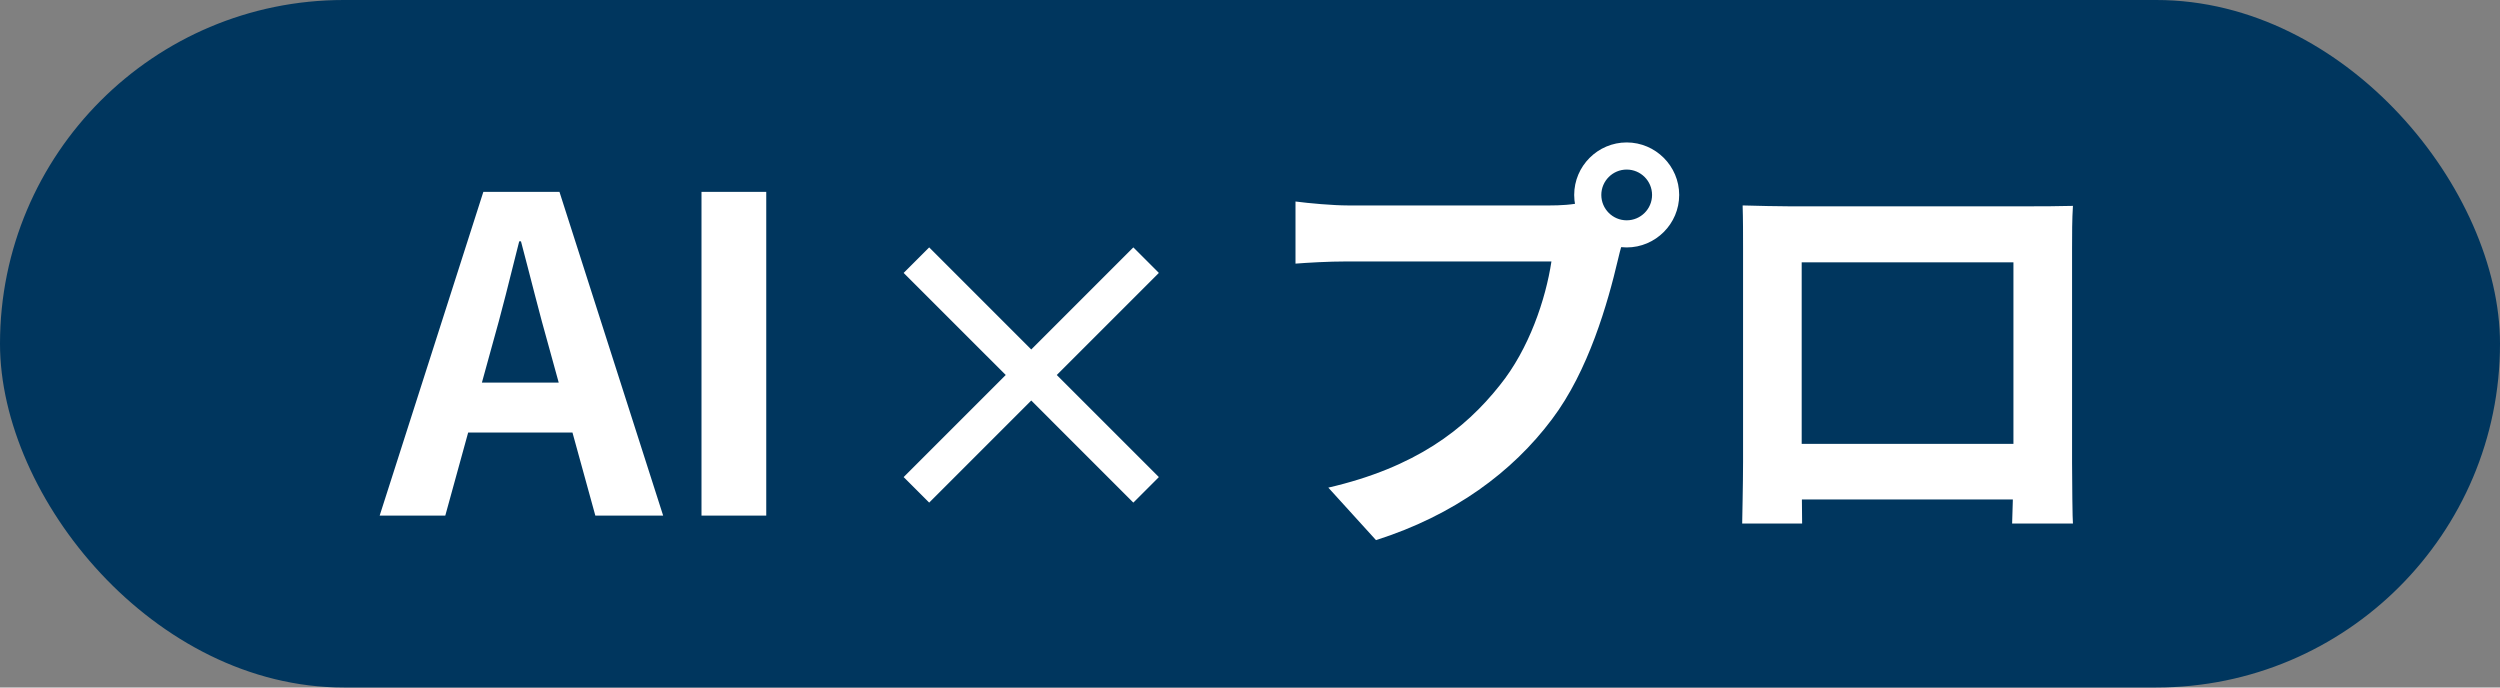 <svg width="160" height="44" viewBox="0 0 160 44" fill="none" xmlns="http://www.w3.org/2000/svg">
<rect x="0" y="0" width="160" height="44" fill="#808080" stroke="none"/>
<rect width="160" height="44" rx="22" fill="#00365E"/>
<path d="M24.298 33H28.498L31.466 22.22C32.082 20.064 32.67 17.684 33.23 15.444H33.342C33.93 17.656 34.518 20.064 35.134 22.22L38.102 33H42.442L35.806 12.28H30.934L24.298 33ZM28.414 27.68H38.27V24.488H28.414V27.68ZM44.896 33H49.04V12.28H44.896V33Z" fill="white"/>
<path d="M102.484 12.476C102.484 11.58 103.212 10.852 104.108 10.852C105.004 10.852 105.732 11.58 105.732 12.476C105.732 13.372 105.004 14.1 104.108 14.1C103.212 14.1 102.484 13.372 102.484 12.476ZM100.748 12.476C100.748 14.324 102.26 15.836 104.108 15.836C105.956 15.836 107.468 14.324 107.468 12.476C107.468 10.628 105.956 9.116 104.108 9.116C102.26 9.116 100.748 10.628 100.748 12.476ZM104.164 14.688L101.392 12.924C100.664 13.12 99.768 13.148 99.208 13.148C97.64 13.148 88.344 13.148 86.244 13.148C85.32 13.148 83.752 13.008 82.912 12.896V16.872C83.64 16.816 84.956 16.732 86.244 16.732C88.344 16.732 97.584 16.732 99.292 16.732C98.928 19.14 97.864 22.332 95.988 24.656C93.748 27.484 90.584 29.92 85.012 31.208L88.064 34.568C93.076 32.972 96.8 30.2 99.32 26.84C101.672 23.732 102.904 19.364 103.548 16.62C103.688 16.032 103.884 15.22 104.164 14.688ZM111.528 13.148C111.556 13.96 111.556 15.08 111.556 15.892C111.556 17.516 111.556 27.876 111.556 29.556C111.556 30.9 111.5 33.364 111.5 33.504H115.336C115.336 33.364 115.308 31.012 115.308 29.668C115.308 28.016 115.308 16.788 115.308 16.788H128.86C128.86 16.788 128.86 28.044 128.86 29.668C128.86 31.208 128.776 33.392 128.776 33.504H132.668C132.64 33.392 132.612 30.704 132.612 29.612C132.612 27.904 132.612 17.6 132.612 15.892C132.612 15.024 132.612 14.016 132.668 13.176C131.632 13.204 130.596 13.204 129.896 13.204C127.88 13.204 116.512 13.204 114.468 13.204C113.712 13.204 112.648 13.176 111.528 13.148ZM130.232 28.408H113.404V31.964H130.232V28.408Z" fill="white"/>
<mask id="mask0_262_97" style="mask-type:alpha" maskUnits="userSpaceOnUse" x="52" y="10" width="28" height="28">
<rect x="52" y="10" width="28" height="28" fill="#D9D9D9"/>
</mask>
<g mask="url(#mask0_262_97)">
<path d="M59.467 32.167L57.833 30.533L64.367 24L57.833 17.467L59.467 15.833L66 22.367L72.533 15.833L74.167 17.467L67.633 24L74.167 30.533L72.533 32.167L66 25.633L59.467 32.167Z" fill="white"/>
</g>
</svg>
